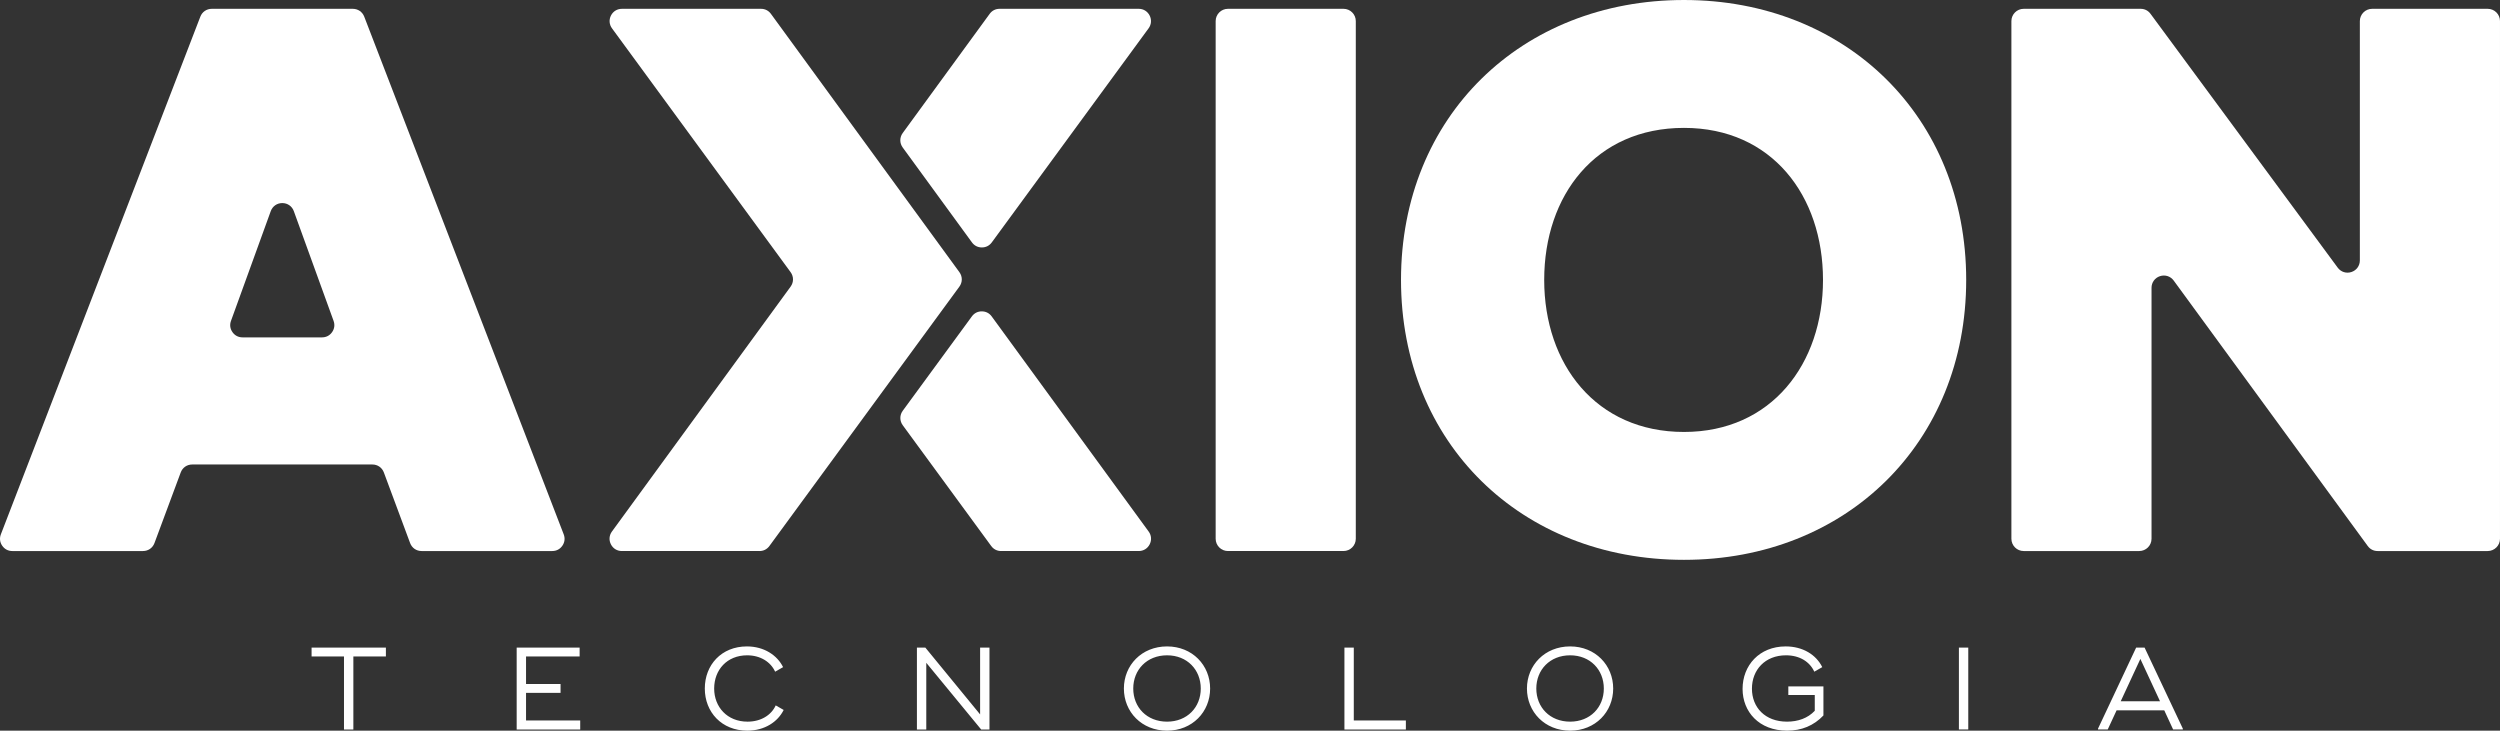 <?xml version="1.0" encoding="UTF-8"?>
<!DOCTYPE svg PUBLIC "-//W3C//DTD SVG 1.1//EN" "http://www.w3.org/Graphics/SVG/1.1/DTD/svg11.dtd">
<!-- Creator: CorelDRAW -->
<svg xmlns="http://www.w3.org/2000/svg" xml:space="preserve" width="43.453mm" height="12.7mm" version="1.1" style="shape-rendering:geometricPrecision; text-rendering:geometricPrecision; image-rendering:optimizeQuality; fill-rule:evenodd; clip-rule:evenodd"
viewBox="0 0 4338.83 1268.09"
 xmlns:xlink="http://www.w3.org/1999/xlink"
 xmlns:xodm="http://www.corel.com/coreldraw/odm/2003">
 <rect x="0" y="0" width="4338.83" height="1268.09" fill="#333333" stroke="none"/>
 <defs>
  <style type="text/css">
   <![CDATA[
    .fil0 {fill:white}
   ]]>
  </style>
 </defs>
 <g id="Camada_x0020_1">
  <g id="_2222764305808">
   <path class="fil0" d="M1737.46 956.32l238.86 0c8.22,0 15.26,-4.32 18.98,-11.65 3.72,-7.33 3.07,-15.57 -1.78,-22.21l-272.41 -373.34c-4.13,-5.67 -10.16,-8.74 -17.18,-8.75 -7.02,-0.01 -13.06,3.06 -17.2,8.72l-119.97 163.77c-5.57,7.62 -5.57,17.55 0,25.17l153.52 209.58c4.14,5.65 10.17,8.71 17.18,8.71z"/>
   <path class="fil0" d="M1318.11 956.32l-238.87 0c-8.22,0 -15.27,-4.32 -18.99,-11.65 -3.72,-7.32 -3.06,-15.57 1.79,-22.21l310.09 -425.01c5.56,-7.62 5.55,-17.53 -0.02,-25.14l-309.95 -423.13c-4.86,-6.64 -5.53,-14.89 -1.82,-22.23 3.72,-7.33 10.77,-11.66 19,-11.66l241.43 0c7.02,0 13.06,3.07 17.2,8.75l327.08 448.27c5.56,7.61 5.55,17.52 -0.02,25.13l-329.73 450.17c-4.14,5.66 -10.17,8.72 -17.18,8.72z"/>
   <path class="fil0" d="M1566.67 230.88l150.93 -206.85c4.13,-5.68 10.18,-8.75 17.2,-8.75l241.42 0c8.23,0 15.28,4.33 19,11.66 3.71,7.34 3.05,15.59 -1.82,22.23l-272.17 371.56c-4.15,5.66 -10.18,8.72 -17.2,8.71 -7.02,0 -13.05,-3.08 -17.18,-8.74l-120.18 -164.71c-5.55,-7.61 -5.55,-17.5 0,-25.11z"/>
   <path class="fil0" d="M2331.73 956.32l-200.62 0c-11.72,0 -21.3,-9.57 -21.3,-21.3l0 -898.44c0,-11.73 9.58,-21.3 21.3,-21.3l200.62 0c11.73,0 21.3,9.57 21.3,21.3l0 898.44c0,11.73 -9.57,21.3 -21.3,21.3z"/>
   <path class="fil0" d="M2922.6 971.61c-282.09,0 -491.11,-202.19 -491.11,-485.8 0,-283.62 209.03,-485.81 491.11,-485.81 281.62,0 489.79,203.01 489.79,485.81 0,282.79 -208.18,485.8 -489.79,485.8zm0 -221.95c152.11,0 241.27,-118.49 241.27,-263.85 0,-146.01 -88.54,-263.86 -241.27,-263.86 -153.3,0 -242.59,116.93 -242.59,263.86 0,146.28 89.9,263.85 242.59,263.85z"/>
   <path class="fil0" d="M3734.05 499.52l0 435.51c0,11.73 -9.57,21.3 -21.3,21.3l-200.61 0c-11.73,0 -21.3,-9.57 -21.3,-21.3l0 -898.44c0,-11.73 9.57,-21.3 21.3,-21.3l202.99 0c6.99,0 13,3.04 17.14,8.66l324.89 440.56c5.55,7.54 14.91,10.52 23.79,7.6 8.9,-2.93 14.65,-10.87 14.65,-20.23l0 -415.29c0,-11.73 9.58,-21.3 21.3,-21.3l200.62 0c11.73,0 21.3,9.57 21.3,21.3l0 898.44c0,11.73 -9.57,21.3 -21.3,21.3l-191.04 0c-7.01,0 -13.05,-3.07 -17.19,-8.73l-336.74 -460.65c-5.53,-7.57 -14.9,-10.58 -23.81,-7.68 -8.91,2.92 -14.69,10.87 -14.69,20.25z"/>
   <path class="fil0" d="M646.26 806.13l-312.68 0c-9.08,0 -16.8,5.37 -19.96,13.88l-45.51 122.44c-3.17,8.51 -10.89,13.88 -19.96,13.88l-226.78 0c-7.23,0 -13.46,-3.28 -17.55,-9.25 -4.1,-5.97 -4.92,-12.96 -2.32,-19.71l346.18 -898.44c3.23,-8.38 10.88,-13.64 19.87,-13.64l244.74 0c8.98,0 16.64,5.26 19.87,13.64l346.18 898.44c2.61,6.75 1.79,13.74 -2.31,19.71 -4.1,5.97 -10.32,9.25 -17.56,9.25l-226.78 0c-9.08,0 -16.8,-5.37 -19.96,-13.88l-45.51 -122.44c-3.17,-8.51 -10.89,-13.88 -19.96,-13.88zm-67.3 -249.18l-69.02 -190.48c-3.12,-8.59 -10.88,-14.04 -20.02,-14.04 -9.14,0 -16.91,5.45 -20.03,14.04l-69.03 190.48c-2.44,6.73 -1.53,13.62 2.59,19.48 4.11,5.87 10.27,9.08 17.43,9.08l138.05 0c7.16,0 13.32,-3.21 17.43,-9.08 4.11,-5.86 5.03,-12.75 2.59,-19.48z"/>
   <path class="fil0" d="M669.72 1123.91l-56.46 0 -72.5 0 0 15.43 56.25 0 0 126.73 16.26 0 0 -126.73 56.46 0 0 -15.43zm243.24 126.52l0 -47.93 59.9 0 0 -15.44 -59.9 0 0 -47.73 93.01 0 0 -15.43 -93.01 0 -16.26 0 0 142.16 0.61 0 109.67 0 0 -15.64 -94.02 0zm383.97 17.66c30.26,0 53.01,-15.44 63.16,-35.95l-13.81 -7.92c-7.72,17.05 -25.79,28.23 -48.95,28.23 -35.13,0 -57.87,-25.38 -57.87,-57.47 0,-32.29 22.14,-57.67 57.27,-57.67 22.75,0 40.82,11.37 48.54,28.43l13.8 -7.92c-10.14,-20.51 -32.89,-35.95 -62.75,-35.95 -44.27,0 -73.11,32.08 -73.11,73.11 0,41.03 29.45,73.11 73.72,73.11zm404.08 -144.18l0 115.96 -95.05 -115.96 -14.62 0 0 142.16 16.25 0 0 -115.76 95.25 115.76 14.42 0 0 -142.16 -16.25 0zm324.47 144.18c43.86,0 74.74,-32.69 74.74,-73.11 0,-40.41 -30.87,-73.11 -74.74,-73.11 -44.06,0 -74.94,32.7 -74.94,73.11 0,40.42 30.87,73.11 74.94,73.11zm0 -15.64c-35.14,0 -58.69,-24.98 -58.69,-57.47 0,-32.49 23.55,-57.67 58.69,-57.67 34.93,0 58.49,25.18 58.49,57.67 0,32.49 -23.56,57.47 -58.49,57.47zm324.06 -2.03l0 -126.52 -16.25 0 0 142.16 6.71 0 99.92 0 0 -15.64 -90.38 0zm375.46 17.66c43.86,0 74.74,-32.69 74.74,-73.11 0,-40.41 -30.87,-73.11 -74.74,-73.11 -44.07,0 -74.94,32.7 -74.94,73.11 0,40.42 30.86,73.11 74.94,73.11zm0 -15.64c-35.14,0 -58.69,-24.98 -58.69,-57.47 0,-32.49 23.55,-57.67 58.69,-57.67 34.93,0 58.49,25.18 58.49,57.67 0,32.49 -23.56,57.47 -58.49,57.47zm378.69 -61.13l0 14.83 45.9 0 0 27.41c-12.18,13 -29.25,18.89 -48.13,18.89 -38.38,0 -60.92,-24.98 -60.92,-57.26 0,-32.5 22.74,-57.88 59.08,-57.88 23.77,0 41.24,11.17 49.16,28.43l13.81 -7.92c-10.76,-21.73 -33.92,-35.95 -63.56,-35.95 -45.7,0 -74.74,33.1 -74.74,73.72 0,39.4 28.23,72.5 77.37,72.5 24.98,0 46.3,-8.74 62.96,-26.4l0 -35.54 0 -14.83 -60.93 0zm296.05 -67.42l0 142.16 16.25 0 0 -142.16 -16.25 0zm322.25 0l-14.63 0 -66.2 140.73 0 1.43 16.85 0 15.44 -33.31 82.66 0 15.43 33.31 16.86 0 0 -1.43 -66.41 -140.73zm-41.44 93.21l34.12 -73.52 34.12 73.52 -68.24 0z"/>
  </g>
 </g>
</svg>
